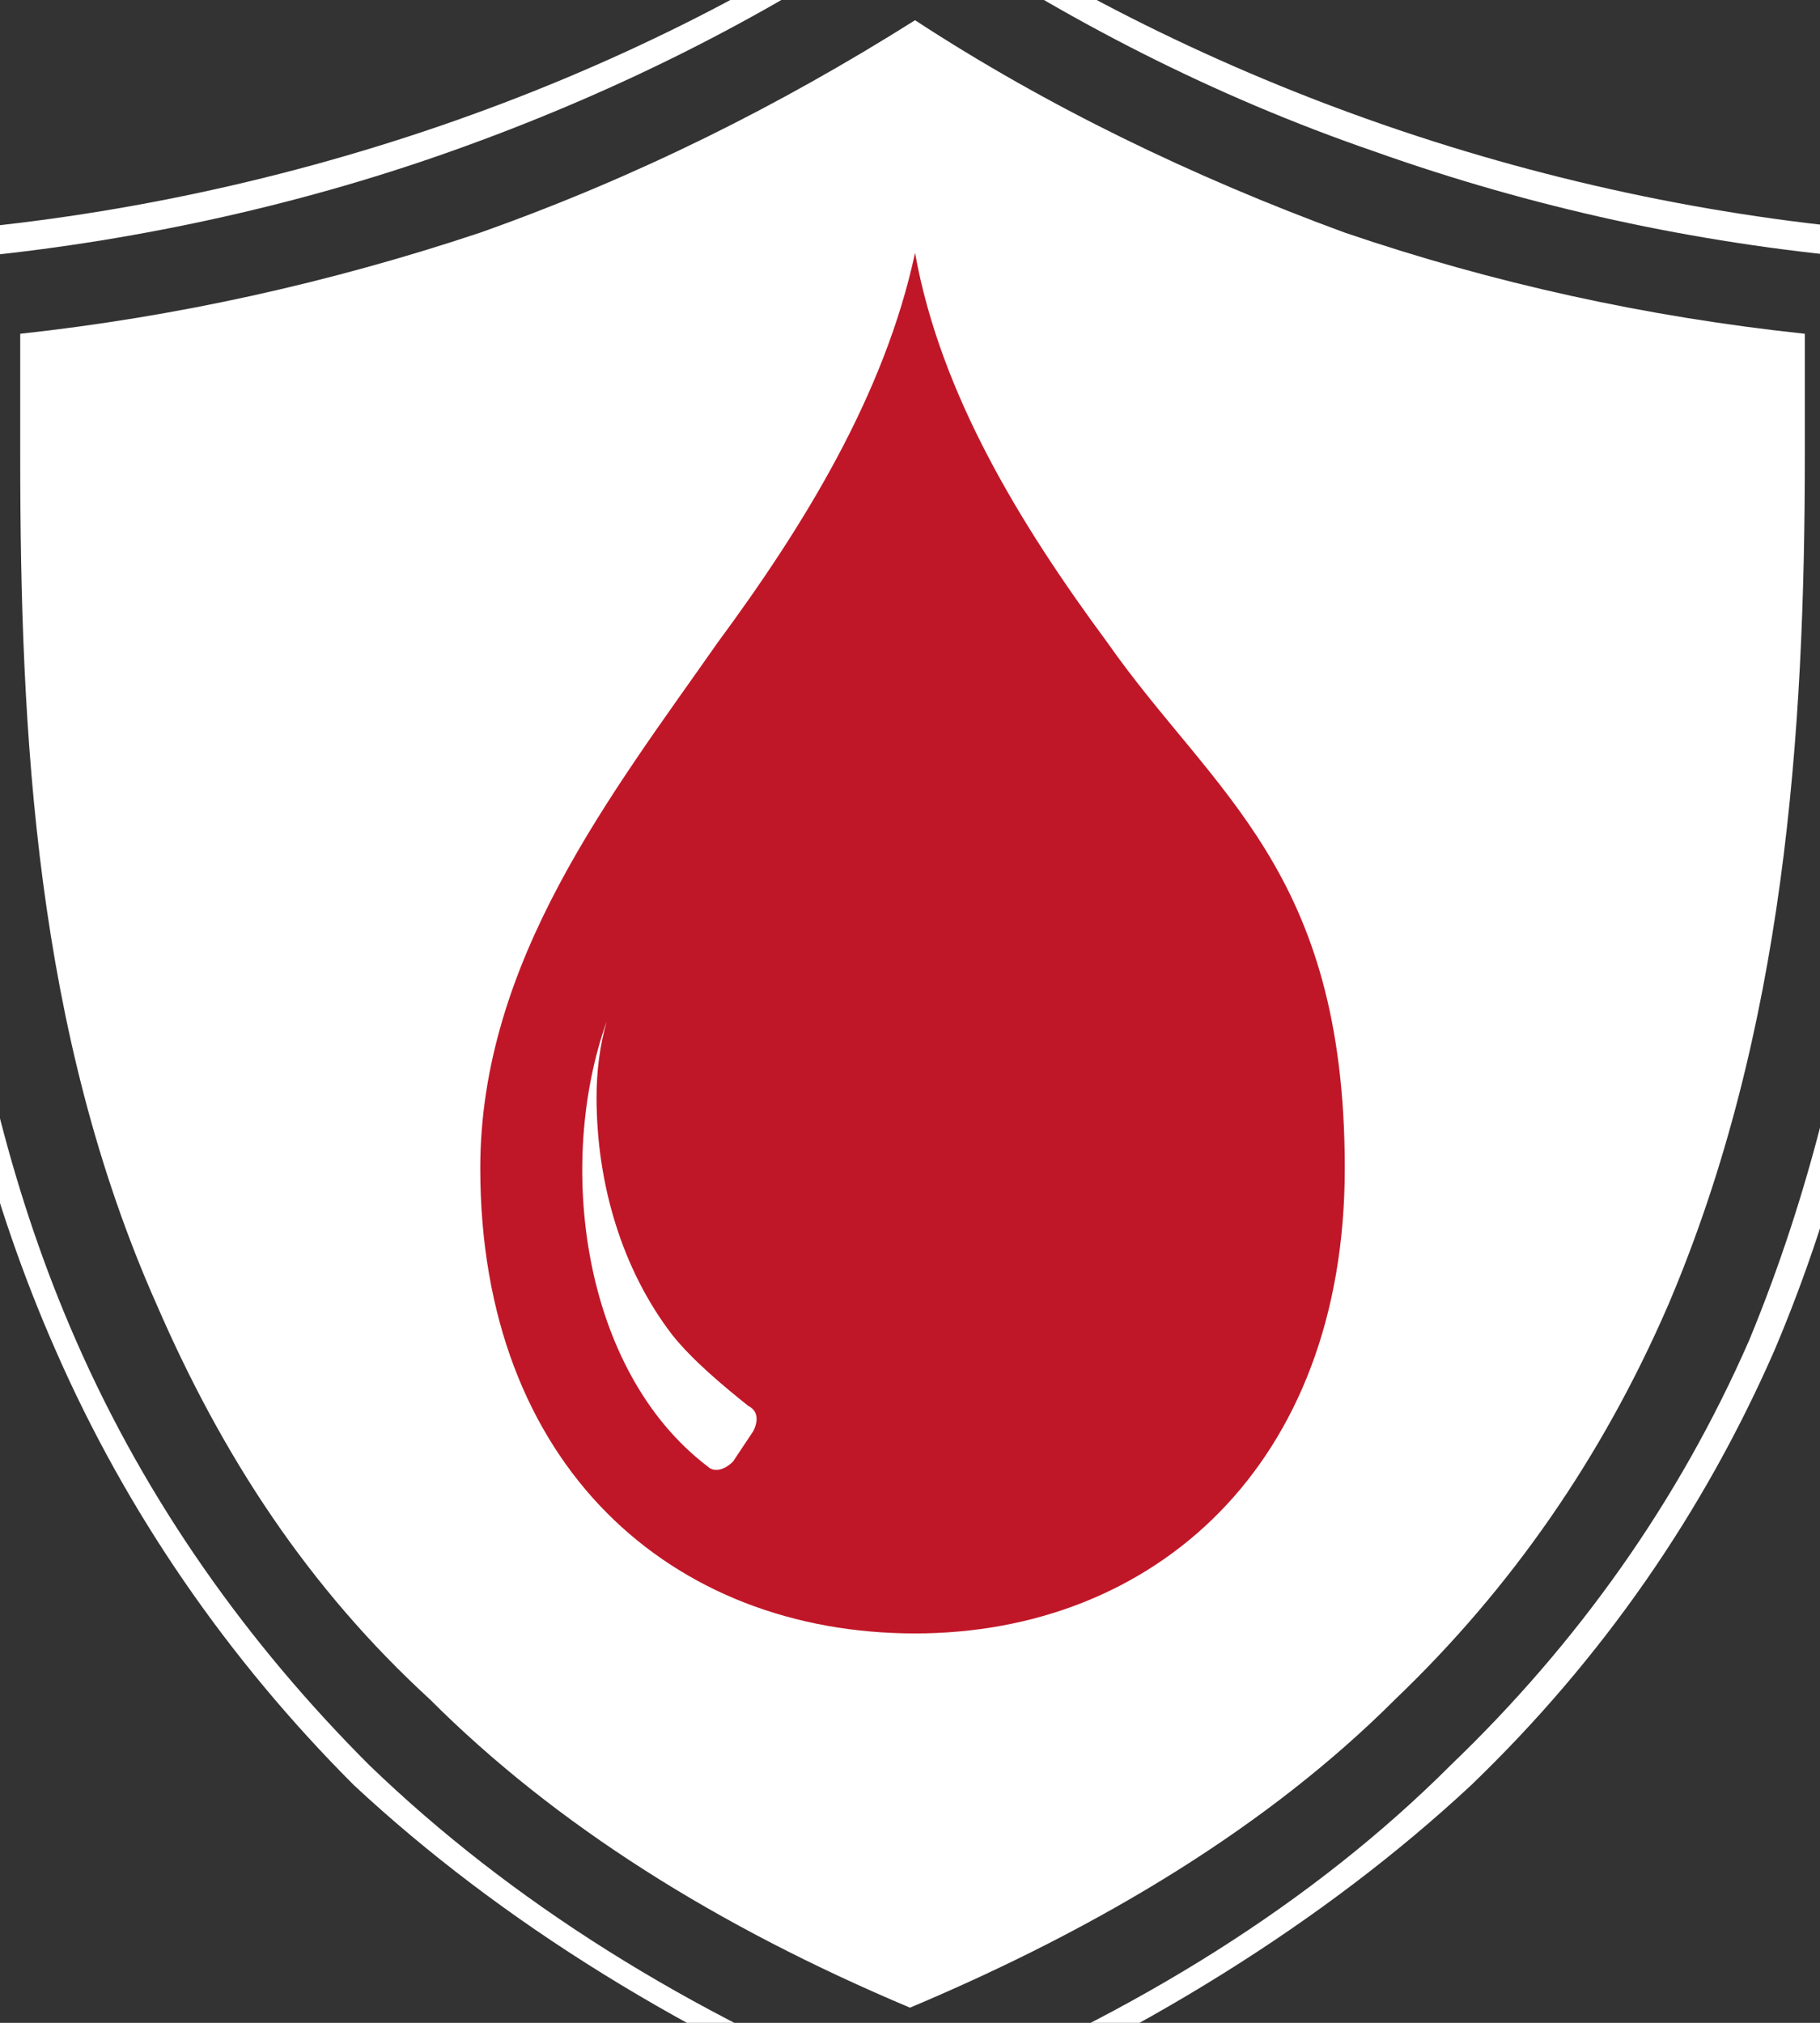 <svg version="1.2" xmlns="http://www.w3.org/2000/svg" viewBox="0 0 36 40" width="36" height="40">
	<rect x="0" y="0" width="36" height="40" fill="#333333" stroke="none"/>
	<title>raintecs</title>
	<style>
		.s0 { fill: #ffffff } 
		.s1 { fill: #c01728 } 
	</style>
	<path class="s0" d="m18.1 42.1q-0.1 0-0.1 0c-4.4-1.8-8.1-4.1-11-6.8-2.5-2.5-4.5-5.4-5.9-8.6-2.6-5.9-2.9-12-2.9-17.8v-4c0-0.2 0.1-0.3 0.2-0.3 7-0.5 14-2.9 19.5-6.7q0.1-0.1 0.2-0.1c0 0 0 0 0.1 0.1 5.6 3.8 12.5 6.2 19.5 6.7 0.1 0 0.2 0.1 0.2 0.3v4c0 5.8-0.3 11.9-2.8 17.8-1.4 3.2-3.4 6.1-6 8.6-2.9 2.7-6.6 5-10.9 6.8q-0.1 0-0.1 0zm-0.4-43.5q-4 2.7-8.8 4.4c-3.1 1.1-6.4 1.8-9.6 2.1h-0.6v3.8c0 5.7 0.3 11.9 2.8 17.6 1.4 3.2 3.4 6 5.8 8.4 2.8 2.7 6.3 4.9 10.5 6.6h0.2 0.3c4.2-1.7 7.7-3.9 10.4-6.6 2.5-2.4 4.5-5.2 5.9-8.4 2.4-5.8 2.8-11.9 2.8-17.6v-3.8h-0.6c-3.3-0.3-6.5-1-9.6-2.1-3.2-1.1-6.1-2.6-8.8-4.4l-0.4-0.2-0.3 0.2z"/>
	<path class="s0" d="m26.6 4.6c-3-1.1-5.9-2.5-8.5-4.2-2.7 1.7-5.5 3.1-8.6 4.2q-4.5 1.5-9.1 2v2.4c0 5.5 0.3 11.4 2.7 16.8 1.3 3 3 5.6 5.4 7.8 2.5 2.5 5.7 4.5 9.5 6.1 3.8-1.6 7.1-3.6 9.6-6.1 2.3-2.2 4.1-4.8 5.4-7.8 2.3-5.4 2.7-11.3 2.7-16.8v-2.4q-4.7-0.5-9.1-2"/>
	<path class="s1" d="m21.9 12.7c-1.7-2.3-3.3-4.9-3.8-7.7-0.6 2.8-2.2 5.4-3.9 7.7-2.1 3-4.7 6.3-4.7 10.4 0 5.9 3.8 9.2 8.6 9.2 4.7 0 8.5-3.3 8.5-9.2 0-5.9-2.6-7.4-4.7-10.4zm-7 15.6l-0.4 0.6c-0.2 0.2-0.4 0.2-0.5 0.1-2.5-1.9-3-6-2-8.8q-0.2 0.7-0.2 1.5c0 1.7 0.5 3.4 1.5 4.7 0.4 0.5 1 1 1.5 1.4 0.2 0.1 0.2 0.3 0.1 0.5z"/>
</svg>